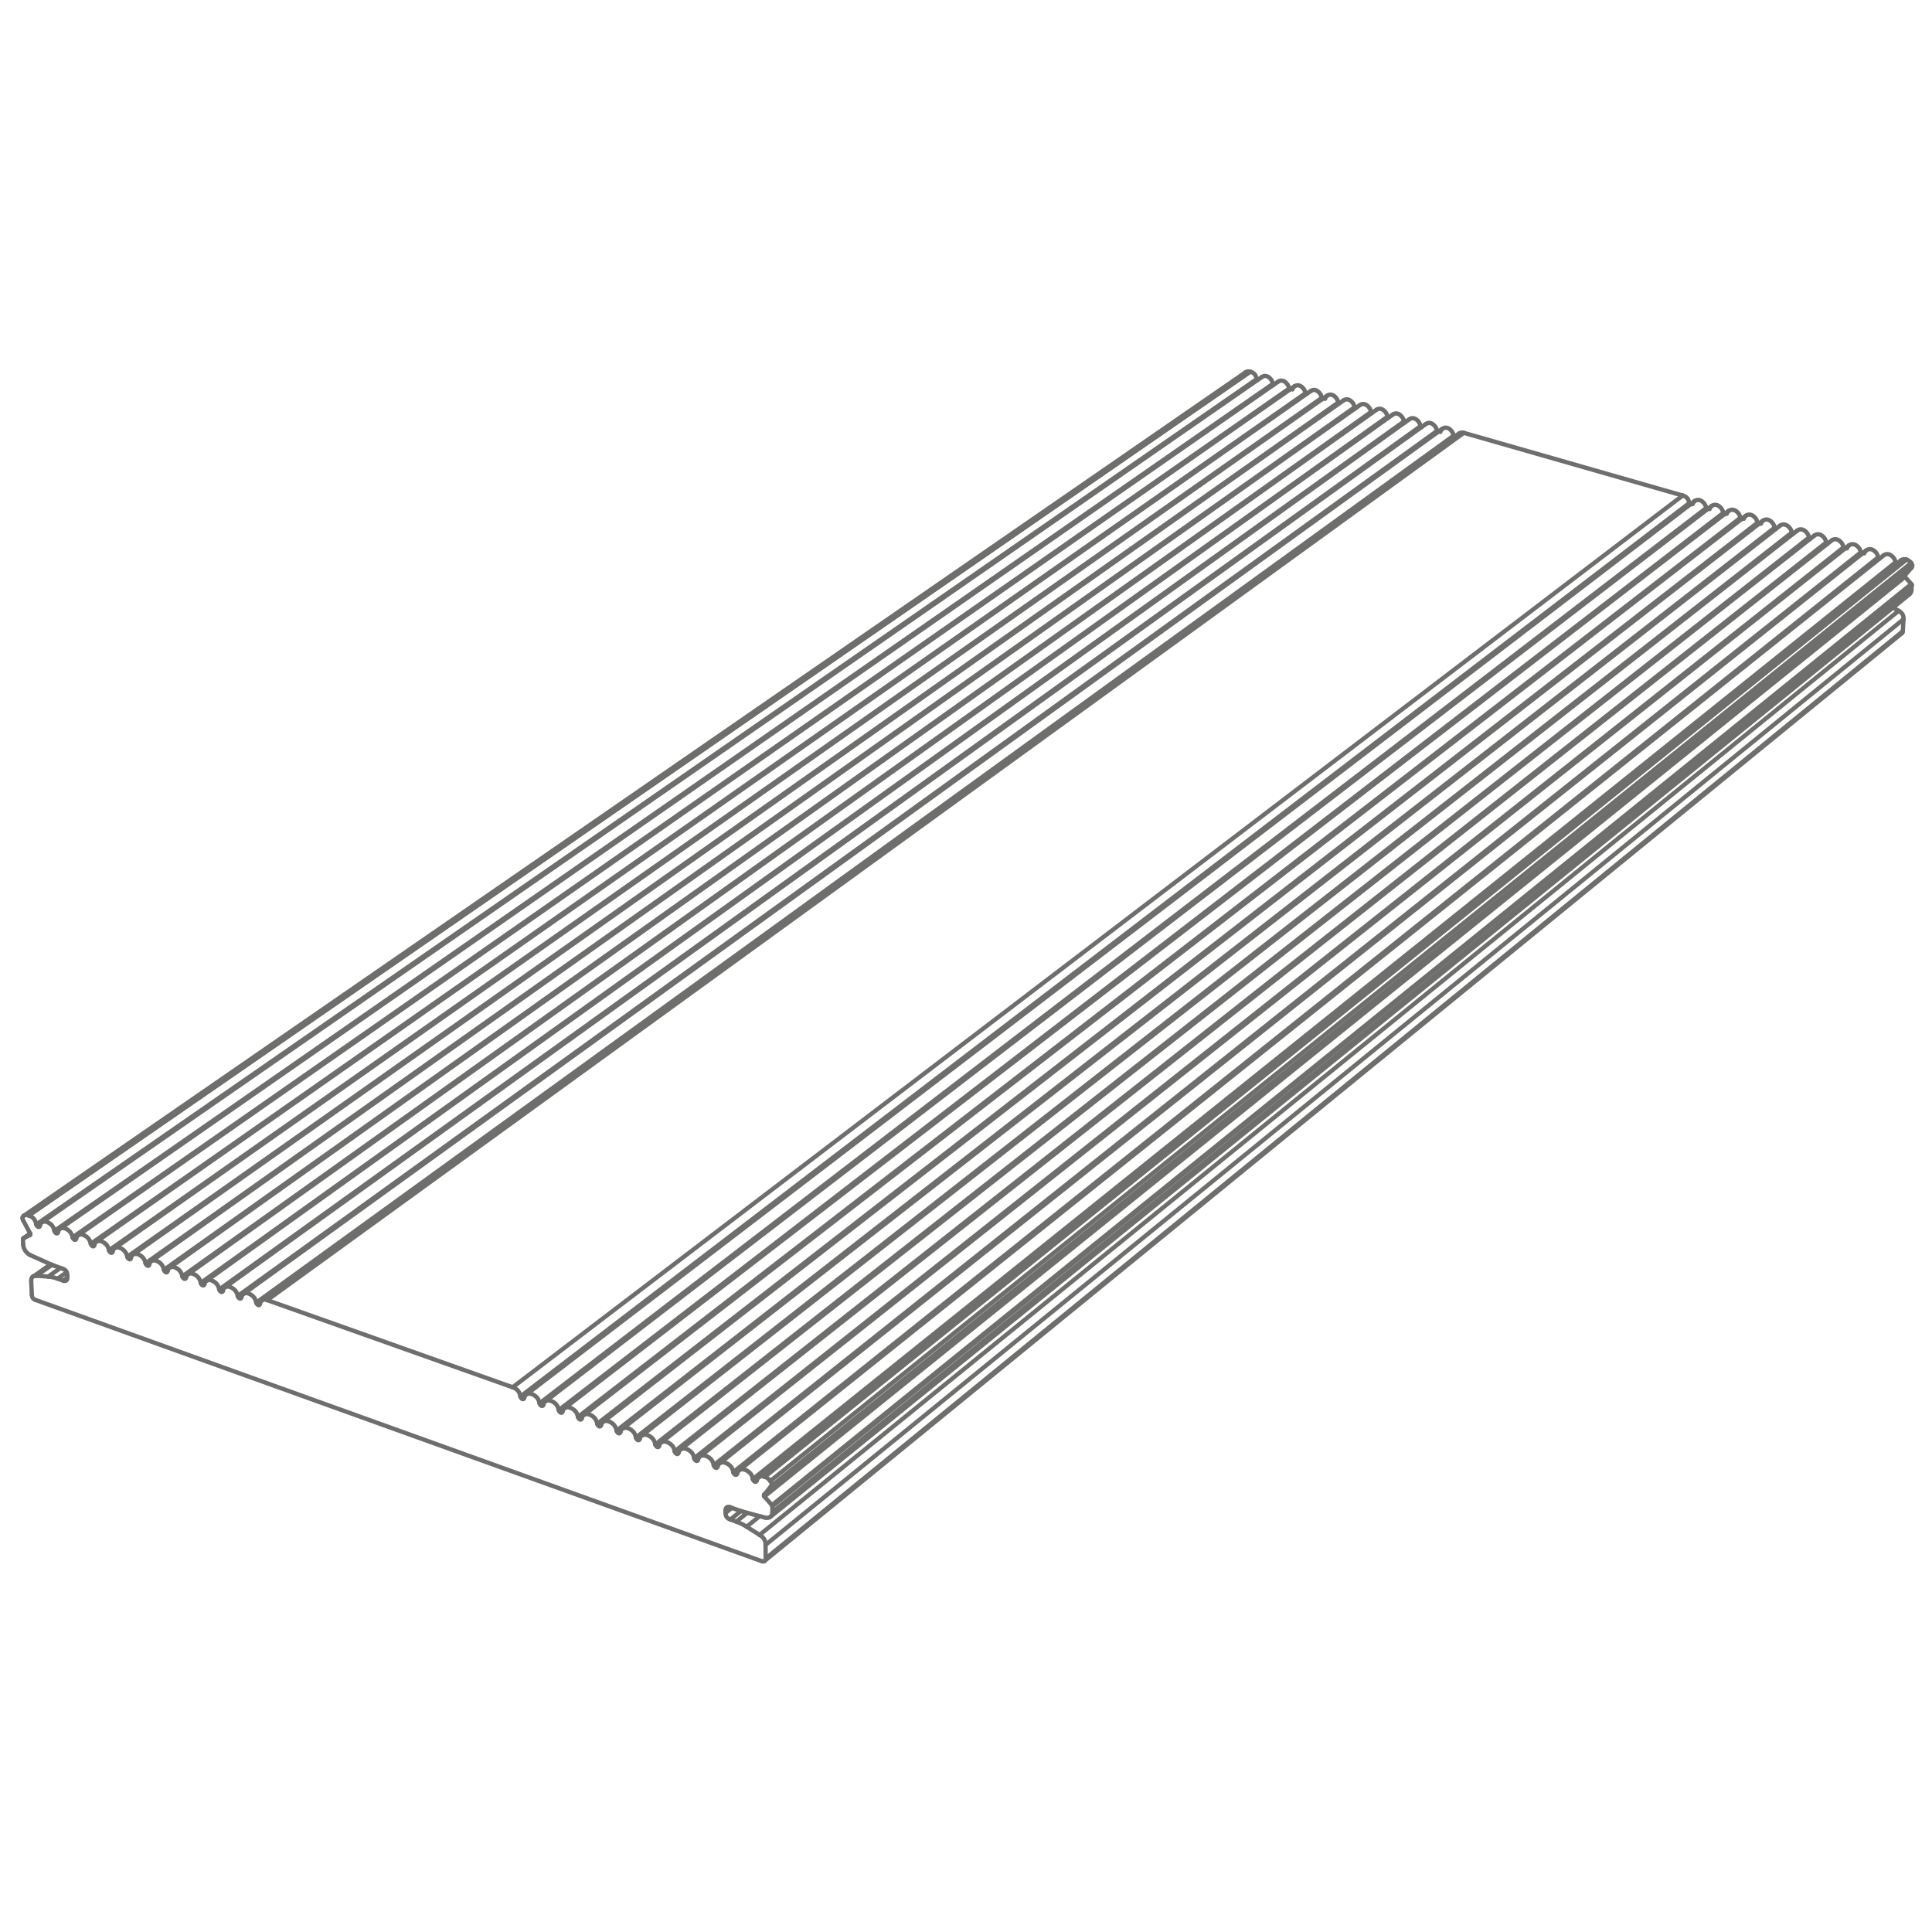 <?xml version="1.0" encoding="utf-8"?>
<!-- Generator: Adobe Illustrator 16.0.0, SVG Export Plug-In . SVG Version: 6.00 Build 0)  -->
<!DOCTYPE svg PUBLIC "-//W3C//DTD SVG 1.1//EN" "http://www.w3.org/Graphics/SVG/1.1/DTD/svg11.dtd">
<svg version="1.1" id="Ebene_1" xmlns="http://www.w3.org/2000/svg" xmlns:xlink="http://www.w3.org/1999/xlink" x="0px" y="0px"
	 width="450px" height="450px" viewBox="0 0 450 450" enable-background="new 0 0 450 450" xml:space="preserve">
<path fill="none" stroke="#6E6F6D" stroke-linecap="round" stroke-linejoin="round" d="M171.709,343.21
	c0.221-1.062,1.257-1.19,2.112-0.748c0.9,0.468,1.35,1.046,1.542,2.046"/>
<path fill="none" stroke="#6E6F6D" stroke-linecap="round" stroke-linejoin="round" d="M176.276,344.833
	c0.19-0.902,1.02-1.161,1.823-0.875"/>
<path fill="none" stroke="#6E6F6D" stroke-linecap="round" stroke-linejoin="round" d="M442.743,130.539
	c0.415-0.333,0.782-0.348,1.27-0.208"/>
<path fill="none" stroke="#6E6F6D" stroke-linecap="round" stroke-linejoin="round" d="M442.317,131.203
	c0.074-0.267,0.193-0.469,0.407-0.648"/>
<path fill="none" stroke="#6E6F6D" stroke-linecap="round" stroke-linejoin="round" d="M179.795,350.581
	c0.069,0.08,0.108,0.155,0.109,0.265"/>
<path fill="none" stroke="#6E6F6D" stroke-linecap="round" stroke-linejoin="round" d="M445.155,131.129
	c0.287,0.382,0.414,0.683,0.062,1.094"/>
<line fill="none" stroke="#6E6F6D" stroke-linecap="round" stroke-linejoin="round" x1="440.913" y1="141.528" x2="442.229" y2="142.274"/>
<line fill="none" stroke="#6E6F6D" stroke-linecap="round" stroke-linejoin="round" x1="173.906" y1="355.601" x2="176.929" y2="357.506"/>
<line fill="none" stroke="#6E6F6D" stroke-linecap="round" stroke-linejoin="round" x1="444.738" y1="138.431" x2="179.456" y2="353.288"/>
<path fill="none" stroke="#6E6F6D" stroke-linecap="round" stroke-linejoin="round" d="M171.498,354.417
	c0.852,0.305,1.643,0.701,2.407,1.184"/>
<path fill="none" stroke="#6E6F6D" stroke-linecap="round" stroke-linejoin="round" d="M179.421,344.957
	c0.319,0.423,0.546,0.763,0.142,1.258"/>
<path fill="none" stroke="#6E6F6D" stroke-linecap="round" stroke-linejoin="round" d="M5.441,284.329
	c-0.227-0.427-0.42-0.781,0.073-1.132"/>
<path fill="none" stroke="#6E6F6D" stroke-linecap="round" stroke-linejoin="round" d="M169,352.388
	c0.007,0.851,0.337,1.255,1.122,1.536"/>
<path fill="none" stroke="#6E6F6D" stroke-linecap="round" stroke-linejoin="round" d="M444.036,130.337
	c0.487,0.139,0.817,0.394,1.118,0.792"/>
<line fill="none" stroke="#6E6F6D" stroke-linecap="round" stroke-linejoin="round" x1="7.762" y1="297.314" x2="11.816" y2="294.481"/>
<path fill="none" stroke="#6E6F6D" stroke-linecap="round" stroke-linejoin="round" d="M170.101,351.08
	c-0.687-0.246-1.111-0.013-1.106,0.738"/>
<path fill="none" stroke="#6E6F6D" stroke-linecap="round" stroke-linejoin="round" d="M173.108,352.118
	c-0.273-0.074-0.543-0.159-0.811-0.253"/>
<line fill="none" stroke="#6E6F6D" stroke-linecap="round" stroke-linejoin="round" x1="178.216" y1="353.488" x2="173.108" y2="352.118"/>
<line fill="none" stroke="#6E6F6D" stroke-linecap="round" stroke-linejoin="round" x1="8.465" y1="297.145" x2="11.216" y2="297.34"/>
<line fill="none" stroke="#6E6F6D" stroke-linecap="round" stroke-linejoin="round" x1="5.427" y1="288.443" x2="7.037" y2="287.326"/>
<line fill="none" stroke="#6E6F6D" stroke-linecap="round" stroke-linejoin="round" x1="11.796" y1="294.473" x2="7.06" y2="292.344"/>
<path fill="none" stroke="#6E6F6D" stroke-linecap="round" stroke-linejoin="round" d="M12.547,294.775
	c-0.254-0.091-0.504-0.192-0.751-0.303"/>
<path fill="none" stroke="#6E6F6D" stroke-linecap="round" stroke-linejoin="round" d="M15.664,296.983
	c-0.035-0.799-0.325-1.209-1.082-1.48"/>
<path fill="none" stroke="#6E6F6D" stroke-linecap="round" stroke-linejoin="round" d="M14.704,298.278
	c0.655,0.236,1.015-0.05,0.984-0.74"/>
<path fill="none" stroke="#6E6F6D" stroke-linecap="round" stroke-linejoin="round" d="M178.125,343.967
	c0.561,0.198,0.945,0.522,1.296,0.99"/>
<line fill="none" stroke="#6E6F6D" stroke-linecap="round" stroke-linejoin="round" x1="61.02" y1="302.922" x2="339.82" y2="100.979"/>
<path fill="none" stroke="#6E6F6D" stroke-linecap="round" stroke-linejoin="round" d="M11.216,297.34
	c0.768,0.054,1.49,0.224,2.211,0.482"/>
<path fill="none" stroke="#6E6F6D" stroke-linecap="round" stroke-linejoin="round" d="M5.513,283.197
	c0.401-0.286,0.737-0.245,1.165-0.094"/>
<path fill="none" stroke="#6E6F6D" stroke-linecap="round" stroke-linejoin="round" d="M290.125,86.71
	c0.355-0.246,0.665-0.253,1.064-0.139"/>
<path fill="none" stroke="#6E6F6D" stroke-linecap="round" stroke-linejoin="round" d="M8.315,302.795
	c-0.628-0.226-0.868-0.567-0.898-1.229"/>
<path fill="none" stroke="#6E6F6D" stroke-linecap="round" stroke-linejoin="round" d="M443.204,147.02
	c-0.011,0.205-0.067,0.351-0.231,0.485"/>
<path fill="none" stroke="#6E6F6D" stroke-linecap="round" stroke-linejoin="round" d="M178.333,363.011
	c0.004,0.628-0.354,0.816-0.924,0.611"/>
<path fill="none" stroke="#6E6F6D" stroke-linecap="round" stroke-linejoin="round" d="M445.209,137.45
	c-0.022,0.415-0.138,0.711-0.472,0.98"/>
<line fill="none" stroke="#6E6F6D" stroke-linecap="round" stroke-linejoin="round" x1="444.013" y1="130.331" x2="444.036" y2="130.337"/>
<line fill="none" stroke="#6E6F6D" stroke-linecap="round" stroke-linejoin="round" x1="340.949" y1="100.819" x2="391.923" y2="115.416"/>
<line fill="none" stroke="#6E6F6D" stroke-linecap="round" stroke-linejoin="round" x1="291.19" y1="86.571" x2="291.21" y2="86.577"/>
<line fill="none" stroke="#6E6F6D" stroke-linecap="round" stroke-linejoin="round" x1="443.361" y1="144.233" x2="443.204" y2="147.02"/>
<line fill="none" stroke="#6E6F6D" stroke-linecap="round" stroke-linejoin="round" x1="445.277" y1="136.262" x2="445.209" y2="137.45"/>
<line fill="none" stroke="#6E6F6D" stroke-linecap="round" stroke-linejoin="round" x1="178.099" y1="343.958" x2="178.125" y2="343.967"/>
<line fill="none" stroke="#6E6F6D" stroke-linecap="round" stroke-linejoin="round" x1="62.238" y1="302.826" x2="119.407" y2="323.121"/>
<line fill="none" stroke="#6E6F6D" stroke-linecap="round" stroke-linejoin="round" x1="6.678" y1="283.104" x2="6.703" y2="283.112"/>
<line fill="none" stroke="#6E6F6D" stroke-linecap="round" stroke-linejoin="round" x1="14.582" y1="295.503" x2="12.547" y2="294.775"/>
<line fill="none" stroke="#6E6F6D" stroke-linecap="round" stroke-linejoin="round" x1="15.688" y1="297.538" x2="15.664" y2="296.983"/>
<line fill="none" stroke="#6E6F6D" stroke-linecap="round" stroke-linejoin="round" x1="13.427" y1="297.822" x2="14.704" y2="298.278"/>
<line fill="none" stroke="#6E6F6D" stroke-linecap="round" stroke-linejoin="round" x1="7.416" y1="301.566" x2="7.275" y2="298.472"/>
<line fill="none" stroke="#6E6F6D" stroke-linecap="round" stroke-linejoin="round" x1="177.409" y1="363.622" x2="8.315" y2="302.795"/>
<line fill="none" stroke="#6E6F6D" stroke-linecap="round" stroke-linejoin="round" x1="178.319" y1="359.831" x2="178.333" y2="363.011"/>
<line fill="none" stroke="#6E6F6D" stroke-linecap="round" stroke-linejoin="round" x1="170.122" y1="353.924" x2="171.498" y2="354.417"/>
<line fill="none" stroke="#6E6F6D" stroke-linecap="round" stroke-linejoin="round" x1="168.995" y1="351.818" x2="169" y2="352.388"/>
<line fill="none" stroke="#6E6F6D" stroke-linecap="round" stroke-linejoin="round" x1="172.297" y1="351.865" x2="170.101" y2="351.08"/>
<line fill="none" stroke="#6E6F6D" stroke-linecap="round" stroke-linejoin="round" x1="179.904" y1="350.846" x2="179.91" y2="352.201"/>
<line fill="none" stroke="#6E6F6D" stroke-linecap="round" stroke-linejoin="round" x1="5.349" y1="288.621" x2="5.409" y2="289.941"/>
<path fill="none" stroke="#6E6F6D" stroke-linecap="round" stroke-linejoin="round" d="M7.026,287.303
	c0.028,0.053,0.046,0.104,0.048,0.166"/>
<path fill="none" stroke="#6E6F6D" stroke-linecap="round" stroke-linejoin="round" d="M179.91,352.201
	c0.003,0.997-0.741,1.542-1.694,1.287"/>
<line fill="none" stroke="#6E6F6D" stroke-linecap="round" stroke-linejoin="round" x1="22.467" y1="289.202" x2="305.31" y2="91.07"/>
<path fill="none" stroke="#6E6F6D" stroke-linecap="round" stroke-linejoin="round" d="M442.229,142.274
	c0.823,0.468,1.187,0.979,1.132,1.958"/>
<path fill="none" stroke="#6E6F6D" stroke-linecap="round" stroke-linejoin="round" d="M176.929,357.506
	c0.92,0.58,1.384,1.189,1.39,2.325"/>
<line fill="none" stroke="#6E6F6D" stroke-linecap="round" stroke-linejoin="round" x1="18.224" y1="287.695" x2="301.509" y2="89.979"/>
<path fill="none" stroke="#6E6F6D" stroke-linecap="round" stroke-linejoin="round" d="M7.275,298.472
	c-0.041-0.884,0.228-1.396,1.19-1.327"/>
<path fill="none" stroke="#6E6F6D" stroke-linecap="round" stroke-linejoin="round" d="M7.06,292.344
	c-0.88-0.396-1.606-1.434-1.65-2.402"/>
<line fill="none" stroke="#6E6F6D" stroke-linecap="round" stroke-linejoin="round" x1="7.026" y1="287.303" x2="5.441" y2="284.329"/>
<line fill="none" stroke="#6E6F6D" stroke-linecap="round" stroke-linejoin="round" x1="30.977" y1="292.226" x2="312.932" y2="93.258"/>
<line fill="none" stroke="#6E6F6D" stroke-linecap="round" stroke-linejoin="round" x1="5.438" y1="288.437" x2="6.985" y2="287.653"/>
<line fill="none" stroke="#6E6F6D" stroke-linecap="round" stroke-linejoin="round" x1="26.718" y1="290.713" x2="309.117" y2="92.163"/>
<line fill="none" stroke="#6E6F6D" stroke-linecap="round" stroke-linejoin="round" x1="443.711" y1="134.37" x2="445.192" y2="136.038"/>
<line fill="none" stroke="#6E6F6D" stroke-linecap="round" stroke-linejoin="round" x1="39.523" y1="295.259" x2="320.58" y2="95.454"/>
<line fill="none" stroke="#6E6F6D" stroke-linecap="round" stroke-linejoin="round" x1="178.038" y1="348.563" x2="179.795" y2="350.581"/>
<line fill="none" stroke="#6E6F6D" stroke-linecap="round" stroke-linejoin="round" x1="35.246" y1="293.741" x2="316.753" y2="94.355"/>
<line fill="none" stroke="#6E6F6D" stroke-linecap="round" stroke-linejoin="round" x1="445.217" y1="132.223" x2="443.674" y2="134.021"/>
<line fill="none" stroke="#6E6F6D" stroke-linecap="round" stroke-linejoin="round" x1="179.563" y1="346.215" x2="177.974" y2="348.16"/>
<path fill="none" stroke="#6E6F6D" stroke-linecap="round" stroke-linejoin="round" d="M60.555,303.711
	c0.174-1.018,0.763-1.21,1.682-0.885"/>
<path fill="none" stroke="#6E6F6D" stroke-linecap="round" stroke-linejoin="round" d="M339.82,100.979
	c0.376-0.271,0.703-0.281,1.13-0.159"/>
<line fill="none" stroke="#6E6F6D" stroke-linecap="round" stroke-linejoin="round" x1="48.078" y1="298.326" x2="328.256" y2="97.658"/>
<path fill="none" stroke="#6E6F6D" stroke-linecap="round" stroke-linejoin="round" d="M59.691,303.404
	c0.109,0.517,0.761,0.91,0.864,0.307"/>
<path fill="none" stroke="#6E6F6D" stroke-linecap="round" stroke-linejoin="round" d="M338.586,101.47
	c0.019,0.119,0.065,0.208,0.148,0.295"/>
<path fill="none" stroke="#6E6F6D" stroke-linecap="round" stroke-linejoin="round" d="M51.062,300.337
	c0.109,0.516,0.759,0.907,0.86,0.307"/>
<path fill="none" stroke="#6E6F6D" stroke-linecap="round" stroke-linejoin="round" d="M330.87,99.258
	c0.019,0.115,0.065,0.204,0.143,0.29"/>
<path fill="none" stroke="#6E6F6D" stroke-linecap="round" stroke-linejoin="round" d="M42.469,297.285
	c0.111,0.511,0.759,0.902,0.858,0.305"/>
<path fill="none" stroke="#6E6F6D" stroke-linecap="round" stroke-linejoin="round" d="M323.183,97.054
	c0.018,0.112,0.062,0.199,0.137,0.283"/>
<path fill="none" stroke="#6E6F6D" stroke-linecap="round" stroke-linejoin="round" d="M33.912,294.243
	c0.11,0.51,0.756,0.899,0.854,0.303"/>
<path fill="none" stroke="#6E6F6D" stroke-linecap="round" stroke-linejoin="round" d="M315.521,94.858
	c0.019,0.109,0.061,0.194,0.132,0.276"/>
<path fill="none" stroke="#6E6F6D" stroke-linecap="round" stroke-linejoin="round" d="M25.391,291.215
	c0.11,0.506,0.755,0.897,0.851,0.303"/>
<path fill="none" stroke="#6E6F6D" stroke-linecap="round" stroke-linejoin="round" d="M307.887,92.669
	c0.017,0.105,0.057,0.188,0.125,0.27"/>
<path fill="none" stroke="#6E6F6D" stroke-linecap="round" stroke-linejoin="round" d="M16.906,288.199
	c0.109,0.505,0.753,0.895,0.846,0.302"/>
<path fill="none" stroke="#6E6F6D" stroke-linecap="round" stroke-linejoin="round" d="M300.278,90.488
	c0.018,0.103,0.057,0.185,0.122,0.264"/>
<line fill="none" stroke="#6E6F6D" stroke-linecap="round" stroke-linejoin="round" x1="43.81" y1="296.782" x2="324.415" y2="96.555"/>
<path fill="none" stroke="#6E6F6D" stroke-linecap="round" stroke-linejoin="round" d="M21.993,290.008
	c0.164-1.032,1.114-1.199,1.943-0.748c0.84,0.456,1.254,1.026,1.455,1.955"/>
<path fill="none" stroke="#6E6F6D" stroke-linecap="round" stroke-linejoin="round" d="M305.31,91.07
	c1.117-0.783,2.393,0.454,2.577,1.6"/>
<path fill="none" stroke="#6E6F6D" stroke-linecap="round" stroke-linejoin="round" d="M21.144,289.706
	c0.11,0.505,0.754,0.895,0.849,0.302"/>
<path fill="none" stroke="#6E6F6D" stroke-linecap="round" stroke-linejoin="round" d="M304.079,91.578
	c0.018,0.104,0.056,0.187,0.124,0.267"/>
<line fill="none" stroke="#6E6F6D" stroke-linecap="round" stroke-linejoin="round" x1="56.697" y1="301.388" x2="335.958" y2="99.869"/>
<path fill="none" stroke="#6E6F6D" stroke-linecap="round" stroke-linejoin="round" d="M17.752,288.501
	c0.163-1.032,1.111-1.198,1.94-0.748c0.839,0.456,1.25,1.026,1.452,1.953"/>
<path fill="none" stroke="#6E6F6D" stroke-linecap="round" stroke-linejoin="round" d="M301.509,89.979
	c1.116-0.779,2.386,0.457,2.57,1.6"/>
<path fill="none" stroke="#6E6F6D" stroke-linecap="round" stroke-linejoin="round" d="M301.038,90.706
	c0.069-0.307,0.194-0.528,0.455-0.717"/>
<line fill="none" stroke="#6E6F6D" stroke-linecap="round" stroke-linejoin="round" x1="52.384" y1="299.855" x2="332.104" y2="98.763"/>
<path fill="none" stroke="#6E6F6D" stroke-linecap="round" stroke-linejoin="round" d="M30.499,293.03
	c0.168-1.034,1.123-1.198,1.954-0.748c0.844,0.456,1.258,1.028,1.459,1.961"/>
<path fill="none" stroke="#6E6F6D" stroke-linecap="round" stroke-linejoin="round" d="M312.932,93.258
	c1.118-0.789,2.405,0.447,2.589,1.6"/>
<path fill="none" stroke="#6E6F6D" stroke-linecap="round" stroke-linejoin="round" d="M29.648,292.728
	c0.109,0.508,0.755,0.899,0.852,0.303"/>
<path fill="none" stroke="#6E6F6D" stroke-linecap="round" stroke-linejoin="round" d="M311.699,93.763
	c0.018,0.107,0.06,0.191,0.13,0.273"/>
<line fill="none" stroke="#6E6F6D" stroke-linecap="round" stroke-linejoin="round" x1="13.991" y1="286.192" x2="297.714" y2="88.889"/>
<path fill="none" stroke="#6E6F6D" stroke-linecap="round" stroke-linejoin="round" d="M26.242,291.518
	c0.165-1.033,1.118-1.2,1.949-0.747c0.842,0.456,1.256,1.026,1.457,1.957"/>
<path fill="none" stroke="#6E6F6D" stroke-linecap="round" stroke-linejoin="round" d="M309.117,92.163
	c1.118-0.786,2.398,0.45,2.582,1.6"/>
<path fill="none" stroke="#6E6F6D" stroke-linecap="round" stroke-linejoin="round" d="M308.648,92.888
	c0.072-0.307,0.197-0.529,0.459-0.717"/>
<line fill="none" stroke="#6E6F6D" stroke-linecap="round" stroke-linejoin="round" x1="9.767" y1="284.693" x2="293.927" y2="87.801"/>
<path fill="none" stroke="#6E6F6D" stroke-linecap="round" stroke-linejoin="round" d="M39.041,296.066
	c0.171-1.036,1.131-1.199,1.964-0.748c0.847,0.458,1.264,1.028,1.463,1.967"/>
<path fill="none" stroke="#6E6F6D" stroke-linecap="round" stroke-linejoin="round" d="M320.58,95.454
	c1.12-0.797,2.419,0.44,2.603,1.6"/>
<path fill="none" stroke="#6E6F6D" stroke-linecap="round" stroke-linejoin="round" d="M38.186,295.763
	c0.109,0.51,0.757,0.901,0.855,0.304"/>
<path fill="none" stroke="#6E6F6D" stroke-linecap="round" stroke-linejoin="round" d="M319.348,95.955
	c0.018,0.111,0.062,0.197,0.135,0.28"/>
<line fill="none" stroke="#6E6F6D" stroke-linecap="round" stroke-linejoin="round" x1="158.518" y1="337.605" x2="426.609" y2="125.904"/>
<path fill="none" stroke="#6E6F6D" stroke-linecap="round" stroke-linejoin="round" d="M34.766,294.546
	c0.168-1.034,1.126-1.198,1.958-0.747c0.845,0.457,1.26,1.028,1.461,1.964"/>
<path fill="none" stroke="#6E6F6D" stroke-linecap="round" stroke-linejoin="round" d="M316.753,94.355
	c1.12-0.794,2.411,0.443,2.595,1.599"/>
<line fill="none" stroke="#6E6F6D" stroke-linecap="round" stroke-linejoin="round" x1="163.059" y1="339.218" x2="430.631" y2="127.06"/>
<path fill="none" stroke="#6E6F6D" stroke-linecap="round" stroke-linejoin="round" d="M47.62,299.114
	c0.173-1.037,1.137-1.198,1.972-0.747c0.85,0.457,1.269,1.03,1.47,1.97"/>
<path fill="none" stroke="#6E6F6D" stroke-linecap="round" stroke-linejoin="round" d="M328.256,97.658
	c1.123-0.804,2.432,0.433,2.614,1.6"/>
<path fill="none" stroke="#6E6F6D" stroke-linecap="round" stroke-linejoin="round" d="M46.76,298.81
	c0.11,0.512,0.759,0.905,0.86,0.305"/>
<path fill="none" stroke="#6E6F6D" stroke-linecap="round" stroke-linejoin="round" d="M327.024,98.155
	c0.018,0.114,0.062,0.202,0.139,0.287"/>
<line fill="none" stroke="#6E6F6D" stroke-linecap="round" stroke-linejoin="round" x1="149.467" y1="334.393" x2="418.584" y2="123.6"/>
<path fill="none" stroke="#6E6F6D" stroke-linecap="round" stroke-linejoin="round" d="M43.327,297.59
	c0.172-1.038,1.134-1.199,1.967-0.75c0.849,0.458,1.267,1.03,1.467,1.97"/>
<path fill="none" stroke="#6E6F6D" stroke-linecap="round" stroke-linejoin="round" d="M324.415,96.555
	c1.121-0.8,2.425,0.437,2.608,1.6"/>
<path fill="none" stroke="#6E6F6D" stroke-linecap="round" stroke-linejoin="round" d="M56.234,302.176
	c0.177-1.039,1.147-1.198,1.981-0.749c0.855,0.46,1.275,1.032,1.476,1.978"/>
<path fill="none" stroke="#6E6F6D" stroke-linecap="round" stroke-linejoin="round" d="M335.958,99.869
	c1.124-0.811,2.445,0.427,2.628,1.601"/>
<path fill="none" stroke="#6E6F6D" stroke-linecap="round" stroke-linejoin="round" d="M335.496,100.584
	c0.072-0.297,0.195-0.514,0.444-0.701"/>
<path fill="none" stroke="#6E6F6D" stroke-linecap="round" stroke-linejoin="round" d="M55.372,301.87
	c0.109,0.515,0.76,0.908,0.862,0.306"/>
<path fill="none" stroke="#6E6F6D" stroke-linecap="round" stroke-linejoin="round" d="M334.725,100.362
	c0.019,0.117,0.066,0.207,0.146,0.293"/>
<line fill="none" stroke="#6E6F6D" stroke-linecap="round" stroke-linejoin="round" x1="153.988" y1="335.997" x2="422.592" y2="124.75"/>
<path fill="none" stroke="#6E6F6D" stroke-linecap="round" stroke-linejoin="round" d="M51.923,300.644
	c0.175-1.04,1.143-1.198,1.978-0.748c0.852,0.458,1.271,1.03,1.472,1.975"/>
<path fill="none" stroke="#6E6F6D" stroke-linecap="round" stroke-linejoin="round" d="M332.104,98.763
	c1.123-0.808,2.438,0.43,2.621,1.6"/>
<line fill="none" stroke="#6E6F6D" stroke-linecap="round" stroke-linejoin="round" x1="140.455" y1="331.191" x2="410.59" y2="121.303"/>
<path fill="none" stroke="#6E6F6D" stroke-linecap="round" stroke-linejoin="round" d="M13.522,286.998
	c0.161-1.031,1.106-1.201,1.936-0.748c0.836,0.456,1.246,1.024,1.449,1.949"/>
<path fill="none" stroke="#6E6F6D" stroke-linecap="round" stroke-linejoin="round" d="M297.714,88.889
	c1.115-0.775,2.379,0.461,2.563,1.6"/>
<path fill="none" stroke="#6E6F6D" stroke-linecap="round" stroke-linejoin="round" d="M12.676,286.696
	c0.111,0.503,0.753,0.893,0.846,0.302"/>
<path fill="none" stroke="#6E6F6D" stroke-linecap="round" stroke-linejoin="round" d="M296.485,89.401
	c0.017,0.1,0.055,0.182,0.119,0.261"/>
<line fill="none" stroke="#6E6F6D" stroke-linecap="round" stroke-linejoin="round" x1="144.956" y1="332.79" x2="414.583" y2="122.45"/>
<path fill="none" stroke="#6E6F6D" stroke-linecap="round" stroke-linejoin="round" d="M9.299,285.496
	c0.16-1.028,1.102-1.2,1.93-0.748c0.836,0.457,1.246,1.025,1.447,1.948"/>
<path fill="none" stroke="#6E6F6D" stroke-linecap="round" stroke-linejoin="round" d="M293.927,87.801
	c1.113-0.772,2.373,0.464,2.558,1.6"/>
<path fill="none" stroke="#6E6F6D" stroke-linecap="round" stroke-linejoin="round" d="M8.456,285.197
	c0.11,0.502,0.752,0.89,0.843,0.299"/>
<path fill="none" stroke="#6E6F6D" stroke-linecap="round" stroke-linejoin="round" d="M292.698,88.315
	c0.017,0.099,0.053,0.179,0.116,0.258"/>
<line fill="none" stroke="#6E6F6D" stroke-linecap="round" stroke-linejoin="round" x1="131.481" y1="328.004" x2="402.621" y2="119.015"/>
<path fill="none" stroke="#6E6F6D" stroke-linecap="round" stroke-linejoin="round" d="M6.703,283.112
	c1.075,0.383,1.516,1.007,1.753,2.085"/>
<path fill="none" stroke="#6E6F6D" stroke-linecap="round" stroke-linejoin="round" d="M291.21,86.577
	c0.957,0.273,1.33,0.783,1.487,1.738"/>
<path fill="none" stroke="#6E6F6D" stroke-linecap="round" stroke-linejoin="round" d="M121.217,325.268
	c0.108,0.537,0.772,0.936,0.891,0.317"/>
<path fill="none" stroke="#6E6F6D" stroke-linecap="round" stroke-linejoin="round" d="M393.448,117.195
	c0.021,0.145,0.081,0.244,0.189,0.339"/>
<line fill="none" stroke="#6E6F6D" stroke-linecap="round" stroke-linejoin="round" x1="135.964" y1="329.596" x2="406.602" y2="120.157"/>
<path fill="none" stroke="#6E6F6D" stroke-linecap="round" stroke-linejoin="round" d="M119.407,323.121
	c1.107,0.394,1.583,1.018,1.81,2.146"/>
<path fill="none" stroke="#6E6F6D" stroke-linecap="round" stroke-linejoin="round" d="M391.923,115.416
	c0.979,0.28,1.379,0.786,1.525,1.78"/>
<path fill="none" stroke="#6E6F6D" stroke-linecap="round" stroke-linejoin="round" d="M130.144,328.439
	c0.108,0.539,0.774,0.94,0.896,0.319"/>
<path fill="none" stroke="#6E6F6D" stroke-linecap="round" stroke-linejoin="round" d="M401.386,119.471
	c0.022,0.148,0.084,0.25,0.197,0.345"/>
<path fill="none" stroke="#6E6F6D" stroke-linecap="round" stroke-linejoin="round" d="M139.111,331.627
	c0.107,0.541,0.775,0.943,0.898,0.319"/>
<path fill="none" stroke="#6E6F6D" stroke-linecap="round" stroke-linejoin="round" d="M409.354,121.755
	c0.021,0.151,0.086,0.254,0.203,0.35"/>
<path fill="none" stroke="#6E6F6D" stroke-linecap="round" stroke-linejoin="round" d="M148.115,334.827
	c0.107,0.544,0.777,0.945,0.903,0.319"/>
<path fill="none" stroke="#6E6F6D" stroke-linecap="round" stroke-linejoin="round" d="M417.349,124.046
	c0.022,0.156,0.088,0.26,0.21,0.356"/>
<path fill="none" stroke="#6E6F6D" stroke-linecap="round" stroke-linejoin="round" d="M157.158,338.04
	c0.107,0.548,0.778,0.95,0.907,0.321"/>
<path fill="none" stroke="#6E6F6D" stroke-linecap="round" stroke-linejoin="round" d="M425.373,126.346
	c0.021,0.161,0.089,0.265,0.216,0.362"/>
<path fill="none" stroke="#6E6F6D" stroke-linecap="round" stroke-linejoin="round" d="M166.24,341.268
	c0.107,0.55,0.781,0.955,0.91,0.323"/>
<path fill="none" stroke="#6E6F6D" stroke-linecap="round" stroke-linejoin="round" d="M433.426,128.654
	c0.022,0.165,0.092,0.271,0.224,0.368"/>
<path fill="none" stroke="#6E6F6D" stroke-linecap="round" stroke-linejoin="round" d="M161.694,339.651
	c0.107,0.551,0.779,0.953,0.909,0.323"/>
<path fill="none" stroke="#6E6F6D" stroke-linecap="round" stroke-linejoin="round" d="M429.396,127.499
	c0.023,0.163,0.092,0.268,0.221,0.366"/>
<line fill="none" stroke="#6E6F6D" stroke-linecap="round" stroke-linejoin="round" x1="122.573" y1="324.812" x2="394.684" y2="116.734"/>
<path fill="none" stroke="#6E6F6D" stroke-linecap="round" stroke-linejoin="round" d="M158.065,338.361
	c0.215-1.061,1.244-1.191,2.096-0.748c0.895,0.465,1.341,1.043,1.534,2.038"/>
<path fill="none" stroke="#6E6F6D" stroke-linecap="round" stroke-linejoin="round" d="M426.609,125.904
	c1.142-0.901,2.609,0.337,2.787,1.595"/>
<line fill="none" stroke="#6E6F6D" stroke-linecap="round" stroke-linejoin="round" x1="127.009" y1="326.416" x2="398.65" y2="117.873"/>
<path fill="none" stroke="#6E6F6D" stroke-linecap="round" stroke-linejoin="round" d="M162.603,339.975
	c0.218-1.062,1.248-1.19,2.101-0.748c0.896,0.466,1.344,1.044,1.537,2.041"/>
<path fill="none" stroke="#6E6F6D" stroke-linecap="round" stroke-linejoin="round" d="M430.631,127.06
	c1.143-0.905,2.617,0.333,2.795,1.595"/>
<path fill="none" stroke="#6E6F6D" stroke-linecap="round" stroke-linejoin="round" d="M430.2,127.73
	c0.075-0.278,0.2-0.486,0.428-0.668"/>
<line fill="none" stroke="#6E6F6D" stroke-linecap="round" stroke-linejoin="round" x1="167.581" y1="340.855" x2="434.661" y2="128.218"/>
<path fill="none" stroke="#6E6F6D" stroke-linecap="round" stroke-linejoin="round" d="M152.631,336.432
	c0.107,0.546,0.778,0.949,0.905,0.321"/>
<path fill="none" stroke="#6E6F6D" stroke-linecap="round" stroke-linejoin="round" d="M421.357,125.195
	c0.022,0.158,0.089,0.263,0.214,0.359"/>
<path fill="none" stroke="#6E6F6D" stroke-linecap="round" stroke-linejoin="round" d="M149.018,335.146
	c0.212-1.059,1.235-1.191,2.084-0.748c0.892,0.465,1.335,1.043,1.529,2.033"/>
<path fill="none" stroke="#6E6F6D" stroke-linecap="round" stroke-linejoin="round" d="M418.584,123.6
	c1.141-0.894,2.596,0.345,2.772,1.596"/>
<line fill="none" stroke="#6E6F6D" stroke-linecap="round" stroke-linejoin="round" x1="172.141" y1="342.476" x2="438.698" y2="129.377"/>
<path fill="none" stroke="#6E6F6D" stroke-linecap="round" stroke-linejoin="round" d="M153.536,336.753
	c0.214-1.061,1.239-1.191,2.09-0.748c0.894,0.465,1.339,1.043,1.532,2.035"/>
<path fill="none" stroke="#6E6F6D" stroke-linecap="round" stroke-linejoin="round" d="M422.592,124.75
	c1.143-0.897,2.604,0.342,2.781,1.596"/>
<path fill="none" stroke="#6E6F6D" stroke-linecap="round" stroke-linejoin="round" d="M143.607,333.224
	c0.108,0.545,0.777,0.945,0.901,0.321"/>
<path fill="none" stroke="#6E6F6D" stroke-linecap="round" stroke-linejoin="round" d="M413.348,122.899
	c0.021,0.154,0.086,0.257,0.206,0.354"/>
<line fill="none" stroke="#6E6F6D" stroke-linecap="round" stroke-linejoin="round" x1="176.71" y1="344.099" x2="442.743" y2="130.539"/>
<path fill="none" stroke="#6E6F6D" stroke-linecap="round" stroke-linejoin="round" d="M140.009,331.946
	c0.209-1.059,1.227-1.193,2.076-0.75c0.887,0.466,1.329,1.042,1.522,2.027"/>
<path fill="none" stroke="#6E6F6D" stroke-linecap="round" stroke-linejoin="round" d="M410.59,121.303
	c1.139-0.886,2.579,0.354,2.758,1.597"/>
<path fill="none" stroke="#6E6F6D" stroke-linecap="round" stroke-linejoin="round" d="M410.152,121.983
	c0.072-0.277,0.194-0.485,0.421-0.667"/>
<path fill="none" stroke="#6E6F6D" stroke-linecap="round" stroke-linejoin="round" d="M5.349,288.621
	c-0.004-0.083,0.005-0.143,0.088-0.185"/>
<path fill="none" stroke="#6E6F6D" stroke-linecap="round" stroke-linejoin="round" d="M144.509,333.545
	c0.21-1.058,1.23-1.192,2.081-0.749c0.888,0.465,1.331,1.043,1.525,2.031"/>
<path fill="none" stroke="#6E6F6D" stroke-linecap="round" stroke-linejoin="round" d="M414.583,122.45
	c1.14-0.889,2.588,0.35,2.766,1.597"/>
<path fill="none" stroke="#6E6F6D" stroke-linecap="round" stroke-linejoin="round" d="M134.623,330.031
	c0.108,0.541,0.775,0.941,0.896,0.319"/>
<path fill="none" stroke="#6E6F6D" stroke-linecap="round" stroke-linejoin="round" d="M405.366,120.612
	c0.021,0.15,0.084,0.252,0.199,0.347"/>
<line fill="none" stroke="#6E6F6D" stroke-linecap="round" stroke-linejoin="round" x1="5.541" y1="283.179" x2="290.125" y2="86.71"/>
<path fill="none" stroke="#6E6F6D" stroke-linecap="round" stroke-linejoin="round" d="M131.04,328.759
	c0.205-1.056,1.218-1.194,2.064-0.749c0.884,0.463,1.324,1.041,1.519,2.021"/>
<path fill="none" stroke="#6E6F6D" stroke-linecap="round" stroke-linejoin="round" d="M402.621,119.015
	c1.139-0.877,2.566,0.362,2.745,1.597"/>
<path fill="none" stroke="#6E6F6D" stroke-linecap="round" stroke-linejoin="round" d="M402.182,119.698
	c0.072-0.276,0.192-0.483,0.418-0.666"/>
<path fill="none" stroke="#6E6F6D" stroke-linecap="round" stroke-linejoin="round" d="M6.985,287.653
	c0.083-0.043,0.092-0.1,0.089-0.185"/>
<path fill="none" stroke="#6E6F6D" stroke-linecap="round" stroke-linejoin="round" d="M135.519,330.351
	c0.207-1.056,1.223-1.192,2.07-0.75c0.887,0.466,1.326,1.042,1.522,2.026"/>
<path fill="none" stroke="#6E6F6D" stroke-linecap="round" stroke-linejoin="round" d="M406.602,120.157
	c1.139-0.881,2.573,0.358,2.752,1.598"/>
<path fill="none" stroke="#6E6F6D" stroke-linecap="round" stroke-linejoin="round" d="M406.163,120.84
	c0.072-0.277,0.194-0.484,0.419-0.667"/>
<path fill="none" stroke="#6E6F6D" stroke-linecap="round" stroke-linejoin="round" d="M125.677,326.854
	c0.108,0.537,0.772,0.937,0.893,0.315"/>
<path fill="none" stroke="#6E6F6D" stroke-linecap="round" stroke-linejoin="round" d="M397.414,118.332
	c0.021,0.146,0.081,0.247,0.192,0.342"/>
<path fill="none" stroke="#6E6F6D" stroke-linecap="round" stroke-linejoin="round" d="M443.674,134.021
	c-0.116,0.136-0.066,0.232,0.037,0.349"/>
<path fill="none" stroke="#6E6F6D" stroke-linecap="round" stroke-linejoin="round" d="M122.108,325.585
	c0.201-1.055,1.209-1.195,2.055-0.75c0.88,0.464,1.317,1.04,1.513,2.019"/>
<path fill="none" stroke="#6E6F6D" stroke-linecap="round" stroke-linejoin="round" d="M394.684,116.734
	c1.137-0.869,2.552,0.37,2.73,1.598"/>
<path fill="none" stroke="#6E6F6D" stroke-linecap="round" stroke-linejoin="round" d="M394.24,117.423
	c0.075-0.289,0.201-0.501,0.441-0.686"/>
<path fill="none" stroke="#6E6F6D" stroke-linecap="round" stroke-linejoin="round" d="M177.974,348.16
	c-0.134,0.165-0.05,0.271,0.063,0.403"/>
<path fill="none" stroke="#6E6F6D" stroke-linecap="round" stroke-linejoin="round" d="M126.569,327.169
	c0.203-1.054,1.213-1.192,2.061-0.748c0.88,0.464,1.319,1.04,1.514,2.019"/>
<path fill="none" stroke="#6E6F6D" stroke-linecap="round" stroke-linejoin="round" d="M398.65,117.873
	c1.138-0.873,2.558,0.366,2.736,1.598"/>
<path fill="none" stroke="#6E6F6D" stroke-linecap="round" stroke-linejoin="round" d="M398.208,118.56
	c0.071-0.276,0.191-0.483,0.416-0.666"/>
<path fill="none" stroke="#6E6F6D" stroke-linecap="round" stroke-linejoin="round" d="M170.797,342.887
	c0.106,0.553,0.78,0.955,0.912,0.323"/>
<path fill="none" stroke="#6E6F6D" stroke-linecap="round" stroke-linejoin="round" d="M437.463,129.812
	c0.023,0.167,0.094,0.273,0.229,0.371"/>
<path fill="none" stroke="#6E6F6D" stroke-linecap="round" stroke-linejoin="round" d="M445.192,136.038
	c0.062,0.067,0.091,0.132,0.085,0.225"/>
<path fill="none" stroke="#6E6F6D" stroke-linecap="round" stroke-linejoin="round" d="M167.151,341.591
	c0.22-1.062,1.253-1.191,2.107-0.748c0.897,0.466,1.346,1.043,1.539,2.044"/>
<path fill="none" stroke="#6E6F6D" stroke-linecap="round" stroke-linejoin="round" d="M434.661,128.217
	c1.144-0.909,2.626,0.33,2.802,1.595"/>
<path fill="none" stroke="#6E6F6D" stroke-linecap="round" stroke-linejoin="round" d="M434.233,128.886
	c0.072-0.266,0.19-0.468,0.403-0.648"/>
<path fill="none" stroke="#6E6F6D" stroke-linecap="round" stroke-linejoin="round" d="M175.362,344.508
	c0.107,0.555,0.782,0.959,0.914,0.325"/>
<path fill="none" stroke="#6E6F6D" stroke-linecap="round" stroke-linejoin="round" d="M441.508,130.971
	c0.023,0.169,0.094,0.276,0.23,0.374"/>
<line fill="none" stroke="#6E6F6D" stroke-linecap="round" stroke-linejoin="round" x1="442.973" y1="147.505" x2="178.114" y2="363.544"/>
<path fill="none" stroke="#6E6F6D" stroke-linecap="round" stroke-linejoin="round" d="M438.698,129.377
	c1.144-0.914,2.634,0.324,2.81,1.594"/>
<line fill="none" stroke="#6E6F6D" stroke-linecap="round" stroke-linejoin="round" x1="14.089" y1="295.327" x2="11.216" y2="297.34"/>
<line fill="none" stroke="#6E6F6D" stroke-linecap="round" stroke-linejoin="round" x1="6.985" y1="287.653" x2="7.018" y2="287.631"/>
<line fill="none" stroke="#6E6F6D" stroke-linecap="round" stroke-linejoin="round" x1="179.904" y1="350.846" x2="445.277" y2="136.262"/>
<line fill="none" stroke="#6E6F6D" stroke-linecap="round" stroke-linejoin="round" x1="179.563" y1="346.215" x2="445.217" y2="132.223"/>
<line fill="none" stroke="#6E6F6D" stroke-linecap="round" stroke-linejoin="round" x1="179.421" y1="344.957" x2="445.155" y2="131.129"/>
<line fill="none" stroke="#6E6F6D" stroke-linecap="round" stroke-linejoin="round" x1="6.678" y1="283.104" x2="291.19" y2="86.571"/>
<line fill="none" stroke="#6E6F6D" stroke-linecap="round" stroke-linejoin="round" x1="442.229" y1="142.274" x2="176.929" y2="357.506"/>
<line fill="none" stroke="#6E6F6D" stroke-linecap="round" stroke-linejoin="round" x1="8.465" y1="297.145" x2="12.099" y2="294.604"/>
<line fill="none" stroke="#6E6F6D" stroke-linecap="round" stroke-linejoin="round" x1="5.438" y1="288.437" x2="7.038" y2="287.328"/>
<line fill="none" stroke="#6E6F6D" stroke-linecap="round" stroke-linejoin="round" x1="445.192" y1="136.038" x2="179.795" y2="350.581"/>
<line fill="none" stroke="#6E6F6D" stroke-linecap="round" stroke-linejoin="round" x1="178.038" y1="348.563" x2="443.711" y2="134.37"/>
<line fill="none" stroke="#6E6F6D" stroke-linecap="round" stroke-linejoin="round" x1="443.674" y1="134.021" x2="177.974" y2="348.16"/>
<line fill="none" stroke="#6E6F6D" stroke-linecap="round" stroke-linejoin="round" x1="59.691" y1="303.404" x2="338.586" y2="101.47"/>
<line fill="none" stroke="#6E6F6D" stroke-linecap="round" stroke-linejoin="round" x1="25.391" y1="291.215" x2="307.887" y2="92.669"/>
<line fill="none" stroke="#6E6F6D" stroke-linecap="round" stroke-linejoin="round" x1="21.144" y1="289.706" x2="304.079" y2="91.578"/>
<line fill="none" stroke="#6E6F6D" stroke-linecap="round" stroke-linejoin="round" x1="33.912" y1="294.243" x2="315.521" y2="94.858"/>
<line fill="none" stroke="#6E6F6D" stroke-linecap="round" stroke-linejoin="round" x1="29.648" y1="292.728" x2="311.699" y2="93.763"/>
<line fill="none" stroke="#6E6F6D" stroke-linecap="round" stroke-linejoin="round" x1="42.469" y1="297.285" x2="323.183" y2="97.054"/>
<line fill="none" stroke="#6E6F6D" stroke-linecap="round" stroke-linejoin="round" x1="38.186" y1="295.763" x2="319.348" y2="95.955"/>
<line fill="none" stroke="#6E6F6D" stroke-linecap="round" stroke-linejoin="round" x1="51.062" y1="300.337" x2="330.87" y2="99.258"/>
<line fill="none" stroke="#6E6F6D" stroke-linecap="round" stroke-linejoin="round" x1="46.76" y1="298.81" x2="327.024" y2="98.155"/>
<line fill="none" stroke="#6E6F6D" stroke-linecap="round" stroke-linejoin="round" x1="55.372" y1="301.87" x2="334.725" y2="100.362"/>
<line fill="none" stroke="#6E6F6D" stroke-linecap="round" stroke-linejoin="round" x1="16.906" y1="288.199" x2="300.278" y2="90.488"/>
<line fill="none" stroke="#6E6F6D" stroke-linecap="round" stroke-linejoin="round" x1="12.676" y1="286.696" x2="296.485" y2="89.401"/>
<line fill="none" stroke="#6E6F6D" stroke-linecap="round" stroke-linejoin="round" x1="8.456" y1="285.197" x2="292.698" y2="88.315"/>
<line fill="none" stroke="#6E6F6D" stroke-linecap="round" stroke-linejoin="round" x1="121.217" y1="325.268" x2="393.448" y2="117.195"/>
<line fill="none" stroke="#6E6F6D" stroke-linecap="round" stroke-linejoin="round" x1="161.694" y1="339.651" x2="429.396" y2="127.499"/>
<line fill="none" stroke="#6E6F6D" stroke-linecap="round" stroke-linejoin="round" x1="166.24" y1="341.268" x2="433.426" y2="128.654"/>
<line fill="none" stroke="#6E6F6D" stroke-linecap="round" stroke-linejoin="round" x1="152.631" y1="336.432" x2="421.357" y2="125.195"/>
<line fill="none" stroke="#6E6F6D" stroke-linecap="round" stroke-linejoin="round" x1="157.158" y1="338.04" x2="425.373" y2="126.346"/>
<line fill="none" stroke="#6E6F6D" stroke-linecap="round" stroke-linejoin="round" x1="143.607" y1="333.224" x2="413.348" y2="122.899"/>
<line fill="none" stroke="#6E6F6D" stroke-linecap="round" stroke-linejoin="round" x1="148.115" y1="334.827" x2="417.349" y2="124.046"/>
<line fill="none" stroke="#6E6F6D" stroke-linecap="round" stroke-linejoin="round" x1="134.623" y1="330.031" x2="405.366" y2="120.612"/>
<line fill="none" stroke="#6E6F6D" stroke-linecap="round" stroke-linejoin="round" x1="139.111" y1="331.627" x2="409.354" y2="121.755"/>
<line fill="none" stroke="#6E6F6D" stroke-linecap="round" stroke-linejoin="round" x1="125.677" y1="326.854" x2="397.414" y2="118.332"/>
<line fill="none" stroke="#6E6F6D" stroke-linecap="round" stroke-linejoin="round" x1="130.144" y1="328.439" x2="401.386" y2="119.471"/>
<line fill="none" stroke="#6E6F6D" stroke-linecap="round" stroke-linejoin="round" x1="170.797" y1="342.887" x2="437.463" y2="129.812"/>
<line fill="none" stroke="#6E6F6D" stroke-linecap="round" stroke-linejoin="round" x1="175.362" y1="344.508" x2="441.508" y2="130.971"/>
<line fill="none" stroke="#6E6F6D" stroke-linecap="round" stroke-linejoin="round" x1="443.204" y1="147.02" x2="178.333" y2="363.011"/>
<line fill="none" stroke="#6E6F6D" stroke-linecap="round" stroke-linejoin="round" x1="178.319" y1="359.831" x2="443.361" y2="144.233"/>
<line fill="none" stroke="#6E6F6D" stroke-linecap="round" stroke-linejoin="round" x1="173.906" y1="355.601" x2="176.941" y2="353.146"/>
<line fill="none" stroke="#6E6F6D" stroke-linecap="round" stroke-linejoin="round" x1="170.122" y1="353.924" x2="172.565" y2="351.955"/>
<line fill="none" stroke="#6E6F6D" stroke-linecap="round" stroke-linejoin="round" x1="174.039" y1="352.367" x2="171.498" y2="354.417"/>
<line fill="none" stroke="#6E6F6D" stroke-linecap="round" stroke-linejoin="round" x1="168.995" y1="351.818" x2="169.967" y2="351.039"/>
<line fill="none" stroke="#6E6F6D" stroke-linecap="round" stroke-linejoin="round" x1="170.465" y1="351.209" x2="169" y2="352.388"/>
<line fill="none" stroke="#6E6F6D" stroke-linecap="round" stroke-linejoin="round" x1="13.427" y1="297.822" x2="15.497" y2="296.369"/>
<line fill="none" stroke="#6E6F6D" stroke-linecap="round" stroke-linejoin="round" x1="15.69" y1="297.586" x2="14.704" y2="298.278"/>
<line fill="none" stroke="#6E6F6D" stroke-linecap="round" stroke-linejoin="round" x1="444.036" y1="130.337" x2="178.125" y2="343.967"/>
<line fill="none" stroke="#6E6F6D" stroke-linecap="round" stroke-linejoin="round" x1="178.099" y1="343.958" x2="444.013" y2="130.331"/>
<line fill="none" stroke="#6E6F6D" stroke-linecap="round" stroke-linejoin="round" x1="445.209" y1="137.45" x2="179.91" y2="352.201"/>
<line fill="none" stroke="#6E6F6D" stroke-linecap="round" stroke-linejoin="round" x1="291.21" y1="86.577" x2="6.703" y2="283.112"/>
<line fill="none" stroke="#6E6F6D" stroke-linecap="round" stroke-linejoin="round" x1="391.923" y1="115.416" x2="119.407" y2="323.121"/>
<line fill="none" stroke="#6E6F6D" stroke-linecap="round" stroke-linejoin="round" x1="62.238" y1="302.826" x2="340.949" y2="100.819"/>
</svg>
